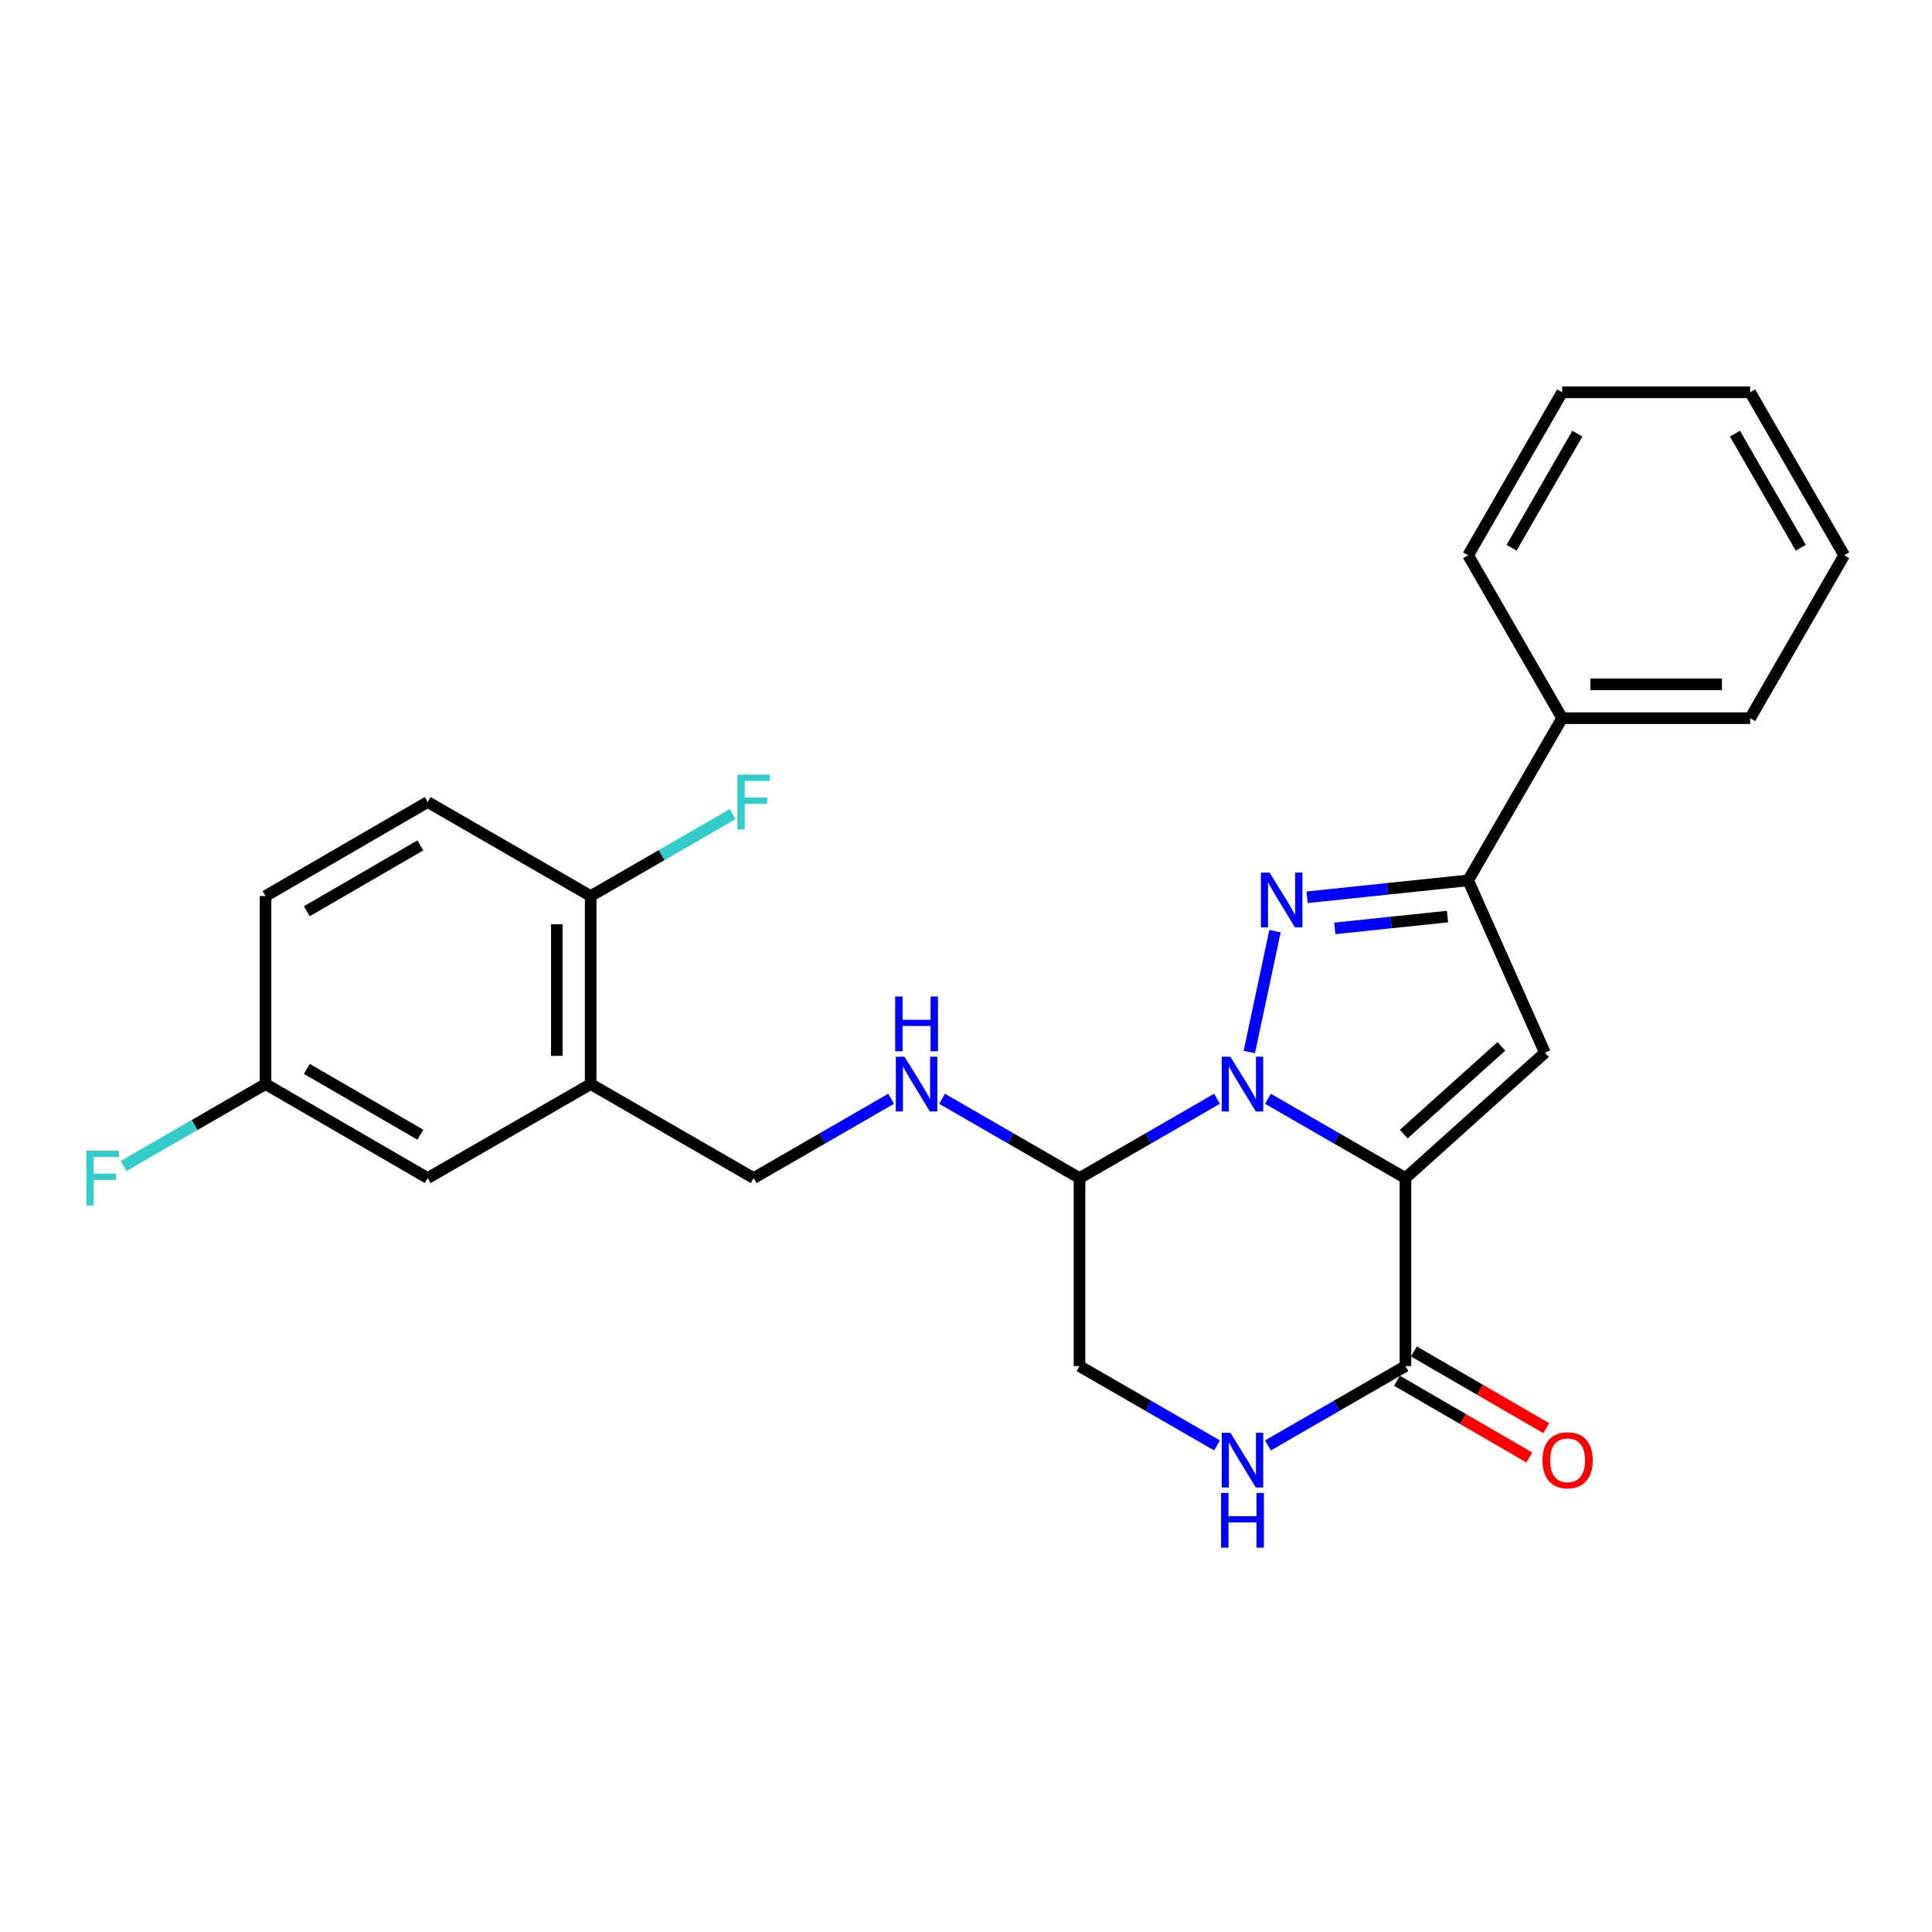 <?xml version='1.0' encoding='iso-8859-1'?>
<svg version='1.1' baseProfile='full'
              xmlns='http://www.w3.org/2000/svg'
                      xmlns:rdkit='http://www.rdkit.org/xml'
                      xmlns:xlink='http://www.w3.org/1999/xlink'
                  xml:space='preserve'
width='1000px' height='1000px' viewBox='0 0 1000 1000'>
<!-- END OF HEADER -->
<rect style='opacity:1.0;fill:#FFFFFF;stroke:none' width='1000' height='1000' x='0' y='0'> </rect>
<path class='bond-0' d='M 727.454,609.775 L 691.869,589.244' style='fill:none;fill-rule:evenodd;stroke:#000000;stroke-width:6px;stroke-linecap:butt;stroke-linejoin:miter;stroke-opacity:1' />
<path class='bond-0' d='M 691.869,589.244 L 656.284,568.713' style='fill:none;fill-rule:evenodd;stroke:#0000FF;stroke-width:6px;stroke-linecap:butt;stroke-linejoin:miter;stroke-opacity:1' />
<path class='bond-2' d='M 727.454,609.775 L 799.645,544.882' style='fill:none;fill-rule:evenodd;stroke:#000000;stroke-width:6px;stroke-linecap:butt;stroke-linejoin:miter;stroke-opacity:1' />
<path class='bond-2' d='M 726.574,587.015 L 777.107,541.59' style='fill:none;fill-rule:evenodd;stroke:#000000;stroke-width:6px;stroke-linecap:butt;stroke-linejoin:miter;stroke-opacity:1' />
<path class='bond-4' d='M 727.454,609.775 L 727.454,707.09' style='fill:none;fill-rule:evenodd;stroke:#000000;stroke-width:6px;stroke-linecap:butt;stroke-linejoin:miter;stroke-opacity:1' />
<path class='bond-1' d='M 646.64,544.517 L 659.939,481.983' style='fill:none;fill-rule:evenodd;stroke:#0000FF;stroke-width:6px;stroke-linecap:butt;stroke-linejoin:miter;stroke-opacity:1' />
<path class='bond-5' d='M 629.935,568.713 L 594.346,589.244' style='fill:none;fill-rule:evenodd;stroke:#0000FF;stroke-width:6px;stroke-linecap:butt;stroke-linejoin:miter;stroke-opacity:1' />
<path class='bond-5' d='M 594.346,589.244 L 558.756,609.775' style='fill:none;fill-rule:evenodd;stroke:#000000;stroke-width:6px;stroke-linecap:butt;stroke-linejoin:miter;stroke-opacity:1' />
<path class='bond-25' d='M 676.545,464.43 L 718.225,460.056' style='fill:none;fill-rule:evenodd;stroke:#0000FF;stroke-width:6px;stroke-linecap:butt;stroke-linejoin:miter;stroke-opacity:1' />
<path class='bond-25' d='M 718.225,460.056 L 759.906,455.682' style='fill:none;fill-rule:evenodd;stroke:#000000;stroke-width:6px;stroke-linecap:butt;stroke-linejoin:miter;stroke-opacity:1' />
<path class='bond-25' d='M 690.877,480.537 L 720.053,477.475' style='fill:none;fill-rule:evenodd;stroke:#0000FF;stroke-width:6px;stroke-linecap:butt;stroke-linejoin:miter;stroke-opacity:1' />
<path class='bond-25' d='M 720.053,477.475 L 749.229,474.414' style='fill:none;fill-rule:evenodd;stroke:#000000;stroke-width:6px;stroke-linecap:butt;stroke-linejoin:miter;stroke-opacity:1' />
<path class='bond-3' d='M 799.645,544.882 L 759.906,455.682' style='fill:none;fill-rule:evenodd;stroke:#000000;stroke-width:6px;stroke-linecap:butt;stroke-linejoin:miter;stroke-opacity:1' />
<path class='bond-14' d='M 759.906,455.682 L 808.558,371.737' style='fill:none;fill-rule:evenodd;stroke:#000000;stroke-width:6px;stroke-linecap:butt;stroke-linejoin:miter;stroke-opacity:1' />
<path class='bond-6' d='M 727.454,707.09 L 691.869,727.621' style='fill:none;fill-rule:evenodd;stroke:#000000;stroke-width:6px;stroke-linecap:butt;stroke-linejoin:miter;stroke-opacity:1' />
<path class='bond-6' d='M 691.869,727.621 L 656.284,748.151' style='fill:none;fill-rule:evenodd;stroke:#0000FF;stroke-width:6px;stroke-linecap:butt;stroke-linejoin:miter;stroke-opacity:1' />
<path class='bond-13' d='M 723.062,714.666 L 757.317,734.526' style='fill:none;fill-rule:evenodd;stroke:#000000;stroke-width:6px;stroke-linecap:butt;stroke-linejoin:miter;stroke-opacity:1' />
<path class='bond-13' d='M 757.317,734.526 L 791.572,754.386' style='fill:none;fill-rule:evenodd;stroke:#FF0000;stroke-width:6px;stroke-linecap:butt;stroke-linejoin:miter;stroke-opacity:1' />
<path class='bond-13' d='M 731.847,699.514 L 766.102,719.373' style='fill:none;fill-rule:evenodd;stroke:#000000;stroke-width:6px;stroke-linecap:butt;stroke-linejoin:miter;stroke-opacity:1' />
<path class='bond-13' d='M 766.102,719.373 L 800.357,739.233' style='fill:none;fill-rule:evenodd;stroke:#FF0000;stroke-width:6px;stroke-linecap:butt;stroke-linejoin:miter;stroke-opacity:1' />
<path class='bond-8' d='M 558.756,609.775 L 523.176,589.244' style='fill:none;fill-rule:evenodd;stroke:#000000;stroke-width:6px;stroke-linecap:butt;stroke-linejoin:miter;stroke-opacity:1' />
<path class='bond-8' d='M 523.176,589.244 L 487.595,568.714' style='fill:none;fill-rule:evenodd;stroke:#0000FF;stroke-width:6px;stroke-linecap:butt;stroke-linejoin:miter;stroke-opacity:1' />
<path class='bond-26' d='M 558.756,609.775 L 558.756,707.09' style='fill:none;fill-rule:evenodd;stroke:#000000;stroke-width:6px;stroke-linecap:butt;stroke-linejoin:miter;stroke-opacity:1' />
<path class='bond-9' d='M 629.935,748.152 L 594.346,727.621' style='fill:none;fill-rule:evenodd;stroke:#0000FF;stroke-width:6px;stroke-linecap:butt;stroke-linejoin:miter;stroke-opacity:1' />
<path class='bond-9' d='M 594.346,727.621 L 558.756,707.09' style='fill:none;fill-rule:evenodd;stroke:#000000;stroke-width:6px;stroke-linecap:butt;stroke-linejoin:miter;stroke-opacity:1' />
<path class='bond-7' d='M 305.733,561.112 L 390.087,609.775' style='fill:none;fill-rule:evenodd;stroke:#000000;stroke-width:6px;stroke-linecap:butt;stroke-linejoin:miter;stroke-opacity:1' />
<path class='bond-10' d='M 305.733,561.112 L 305.733,463.797' style='fill:none;fill-rule:evenodd;stroke:#000000;stroke-width:6px;stroke-linecap:butt;stroke-linejoin:miter;stroke-opacity:1' />
<path class='bond-10' d='M 288.218,546.515 L 288.218,478.395' style='fill:none;fill-rule:evenodd;stroke:#000000;stroke-width:6px;stroke-linecap:butt;stroke-linejoin:miter;stroke-opacity:1' />
<path class='bond-12' d='M 305.733,561.112 L 221.379,609.775' style='fill:none;fill-rule:evenodd;stroke:#000000;stroke-width:6px;stroke-linecap:butt;stroke-linejoin:miter;stroke-opacity:1' />
<path class='bond-11' d='M 461.247,568.714 L 425.667,589.244' style='fill:none;fill-rule:evenodd;stroke:#0000FF;stroke-width:6px;stroke-linecap:butt;stroke-linejoin:miter;stroke-opacity:1' />
<path class='bond-11' d='M 425.667,589.244 L 390.087,609.775' style='fill:none;fill-rule:evenodd;stroke:#000000;stroke-width:6px;stroke-linecap:butt;stroke-linejoin:miter;stroke-opacity:1' />
<path class='bond-15' d='M 305.733,463.797 L 221.379,415.125' style='fill:none;fill-rule:evenodd;stroke:#000000;stroke-width:6px;stroke-linecap:butt;stroke-linejoin:miter;stroke-opacity:1' />
<path class='bond-17' d='M 305.733,463.797 L 342.482,442.593' style='fill:none;fill-rule:evenodd;stroke:#000000;stroke-width:6px;stroke-linecap:butt;stroke-linejoin:miter;stroke-opacity:1' />
<path class='bond-17' d='M 342.482,442.593 L 379.232,421.388' style='fill:none;fill-rule:evenodd;stroke:#33CCCC;stroke-width:6px;stroke-linecap:butt;stroke-linejoin:miter;stroke-opacity:1' />
<path class='bond-16' d='M 221.379,609.775 L 137.443,561.112' style='fill:none;fill-rule:evenodd;stroke:#000000;stroke-width:6px;stroke-linecap:butt;stroke-linejoin:miter;stroke-opacity:1' />
<path class='bond-16' d='M 217.573,587.323 L 158.818,553.259' style='fill:none;fill-rule:evenodd;stroke:#000000;stroke-width:6px;stroke-linecap:butt;stroke-linejoin:miter;stroke-opacity:1' />
<path class='bond-20' d='M 808.558,371.737 L 905.873,371.737' style='fill:none;fill-rule:evenodd;stroke:#000000;stroke-width:6px;stroke-linecap:butt;stroke-linejoin:miter;stroke-opacity:1' />
<path class='bond-20' d='M 823.155,354.222 L 891.276,354.222' style='fill:none;fill-rule:evenodd;stroke:#000000;stroke-width:6px;stroke-linecap:butt;stroke-linejoin:miter;stroke-opacity:1' />
<path class='bond-21' d='M 808.558,371.737 L 759.906,287.412' style='fill:none;fill-rule:evenodd;stroke:#000000;stroke-width:6px;stroke-linecap:butt;stroke-linejoin:miter;stroke-opacity:1' />
<path class='bond-28' d='M 221.379,415.125 L 137.443,463.797' style='fill:none;fill-rule:evenodd;stroke:#000000;stroke-width:6px;stroke-linecap:butt;stroke-linejoin:miter;stroke-opacity:1' />
<path class='bond-28' d='M 217.575,437.578 L 158.82,471.648' style='fill:none;fill-rule:evenodd;stroke:#000000;stroke-width:6px;stroke-linecap:butt;stroke-linejoin:miter;stroke-opacity:1' />
<path class='bond-18' d='M 137.443,561.112 L 137.443,463.797' style='fill:none;fill-rule:evenodd;stroke:#000000;stroke-width:6px;stroke-linecap:butt;stroke-linejoin:miter;stroke-opacity:1' />
<path class='bond-19' d='M 137.443,561.112 L 100.703,582.312' style='fill:none;fill-rule:evenodd;stroke:#000000;stroke-width:6px;stroke-linecap:butt;stroke-linejoin:miter;stroke-opacity:1' />
<path class='bond-19' d='M 100.703,582.312 L 63.963,603.512' style='fill:none;fill-rule:evenodd;stroke:#33CCCC;stroke-width:6px;stroke-linecap:butt;stroke-linejoin:miter;stroke-opacity:1' />
<path class='bond-23' d='M 905.873,371.737 L 954.545,287.412' style='fill:none;fill-rule:evenodd;stroke:#000000;stroke-width:6px;stroke-linecap:butt;stroke-linejoin:miter;stroke-opacity:1' />
<path class='bond-22' d='M 759.906,287.412 L 808.558,203.058' style='fill:none;fill-rule:evenodd;stroke:#000000;stroke-width:6px;stroke-linecap:butt;stroke-linejoin:miter;stroke-opacity:1' />
<path class='bond-22' d='M 782.376,283.51 L 816.433,224.462' style='fill:none;fill-rule:evenodd;stroke:#000000;stroke-width:6px;stroke-linecap:butt;stroke-linejoin:miter;stroke-opacity:1' />
<path class='bond-24' d='M 808.558,203.058 L 905.873,203.058' style='fill:none;fill-rule:evenodd;stroke:#000000;stroke-width:6px;stroke-linecap:butt;stroke-linejoin:miter;stroke-opacity:1' />
<path class='bond-27' d='M 954.545,287.412 L 905.873,203.058' style='fill:none;fill-rule:evenodd;stroke:#000000;stroke-width:6px;stroke-linecap:butt;stroke-linejoin:miter;stroke-opacity:1' />
<path class='bond-27' d='M 932.074,283.512 L 898.003,224.464' style='fill:none;fill-rule:evenodd;stroke:#000000;stroke-width:6px;stroke-linecap:butt;stroke-linejoin:miter;stroke-opacity:1' />
<path  class='atom-1' d='M 636.85 546.952
L 646.13 561.952
Q 647.05 563.432, 648.53 566.112
Q 650.01 568.792, 650.09 568.952
L 650.09 546.952
L 653.85 546.952
L 653.85 575.272
L 649.97 575.272
L 640.01 558.872
Q 638.85 556.952, 637.61 554.752
Q 636.41 552.552, 636.05 551.872
L 636.05 575.272
L 632.37 575.272
L 632.37 546.952
L 636.85 546.952
' fill='#0000FF'/>
<path  class='atom-2' d='M 657.119 451.652
L 666.399 466.652
Q 667.319 468.132, 668.799 470.812
Q 670.279 473.492, 670.359 473.652
L 670.359 451.652
L 674.119 451.652
L 674.119 479.972
L 670.239 479.972
L 660.279 463.572
Q 659.119 461.652, 657.879 459.452
Q 656.679 457.252, 656.319 456.572
L 656.319 479.972
L 652.639 479.972
L 652.639 451.652
L 657.119 451.652
' fill='#0000FF'/>
<path  class='atom-7' d='M 636.85 741.592
L 646.13 756.592
Q 647.05 758.072, 648.53 760.752
Q 650.01 763.432, 650.09 763.592
L 650.09 741.592
L 653.85 741.592
L 653.85 769.912
L 649.97 769.912
L 640.01 753.512
Q 638.85 751.592, 637.61 749.392
Q 636.41 747.192, 636.05 746.512
L 636.05 769.912
L 632.37 769.912
L 632.37 741.592
L 636.85 741.592
' fill='#0000FF'/>
<path  class='atom-7' d='M 632.03 772.744
L 635.87 772.744
L 635.87 784.784
L 650.35 784.784
L 650.35 772.744
L 654.19 772.744
L 654.19 801.064
L 650.35 801.064
L 650.35 787.984
L 635.87 787.984
L 635.87 801.064
L 632.03 801.064
L 632.03 772.744
' fill='#0000FF'/>
<path  class='atom-9' d='M 468.161 546.952
L 477.441 561.952
Q 478.361 563.432, 479.841 566.112
Q 481.321 568.792, 481.401 568.952
L 481.401 546.952
L 485.161 546.952
L 485.161 575.272
L 481.281 575.272
L 471.321 558.872
Q 470.161 556.952, 468.921 554.752
Q 467.721 552.552, 467.361 551.872
L 467.361 575.272
L 463.681 575.272
L 463.681 546.952
L 468.161 546.952
' fill='#0000FF'/>
<path  class='atom-9' d='M 463.341 515.8
L 467.181 515.8
L 467.181 527.84
L 481.661 527.84
L 481.661 515.8
L 485.501 515.8
L 485.501 544.12
L 481.661 544.12
L 481.661 531.04
L 467.181 531.04
L 467.181 544.12
L 463.341 544.12
L 463.341 515.8
' fill='#0000FF'/>
<path  class='atom-14' d='M 798.39 755.832
Q 798.39 749.032, 801.75 745.232
Q 805.11 741.432, 811.39 741.432
Q 817.67 741.432, 821.03 745.232
Q 824.39 749.032, 824.39 755.832
Q 824.39 762.712, 820.99 766.632
Q 817.59 770.512, 811.39 770.512
Q 805.15 770.512, 801.75 766.632
Q 798.39 762.752, 798.39 755.832
M 811.39 767.312
Q 815.71 767.312, 818.03 764.432
Q 820.39 761.512, 820.39 755.832
Q 820.39 750.272, 818.03 747.472
Q 815.71 744.632, 811.39 744.632
Q 807.07 744.632, 804.71 747.432
Q 802.39 750.232, 802.39 755.832
Q 802.39 761.552, 804.71 764.432
Q 807.07 767.312, 811.39 767.312
' fill='#FF0000'/>
<path  class='atom-18' d='M 381.667 400.965
L 398.507 400.965
L 398.507 404.205
L 385.467 404.205
L 385.467 412.805
L 397.067 412.805
L 397.067 416.085
L 385.467 416.085
L 385.467 429.285
L 381.667 429.285
L 381.667 400.965
' fill='#33CCCC'/>
<path  class='atom-20' d='M 44.689 595.615
L 61.529 595.615
L 61.529 598.855
L 48.489 598.855
L 48.489 607.455
L 60.089 607.455
L 60.089 610.735
L 48.489 610.735
L 48.489 623.935
L 44.689 623.935
L 44.689 595.615
' fill='#33CCCC'/>
</svg>
